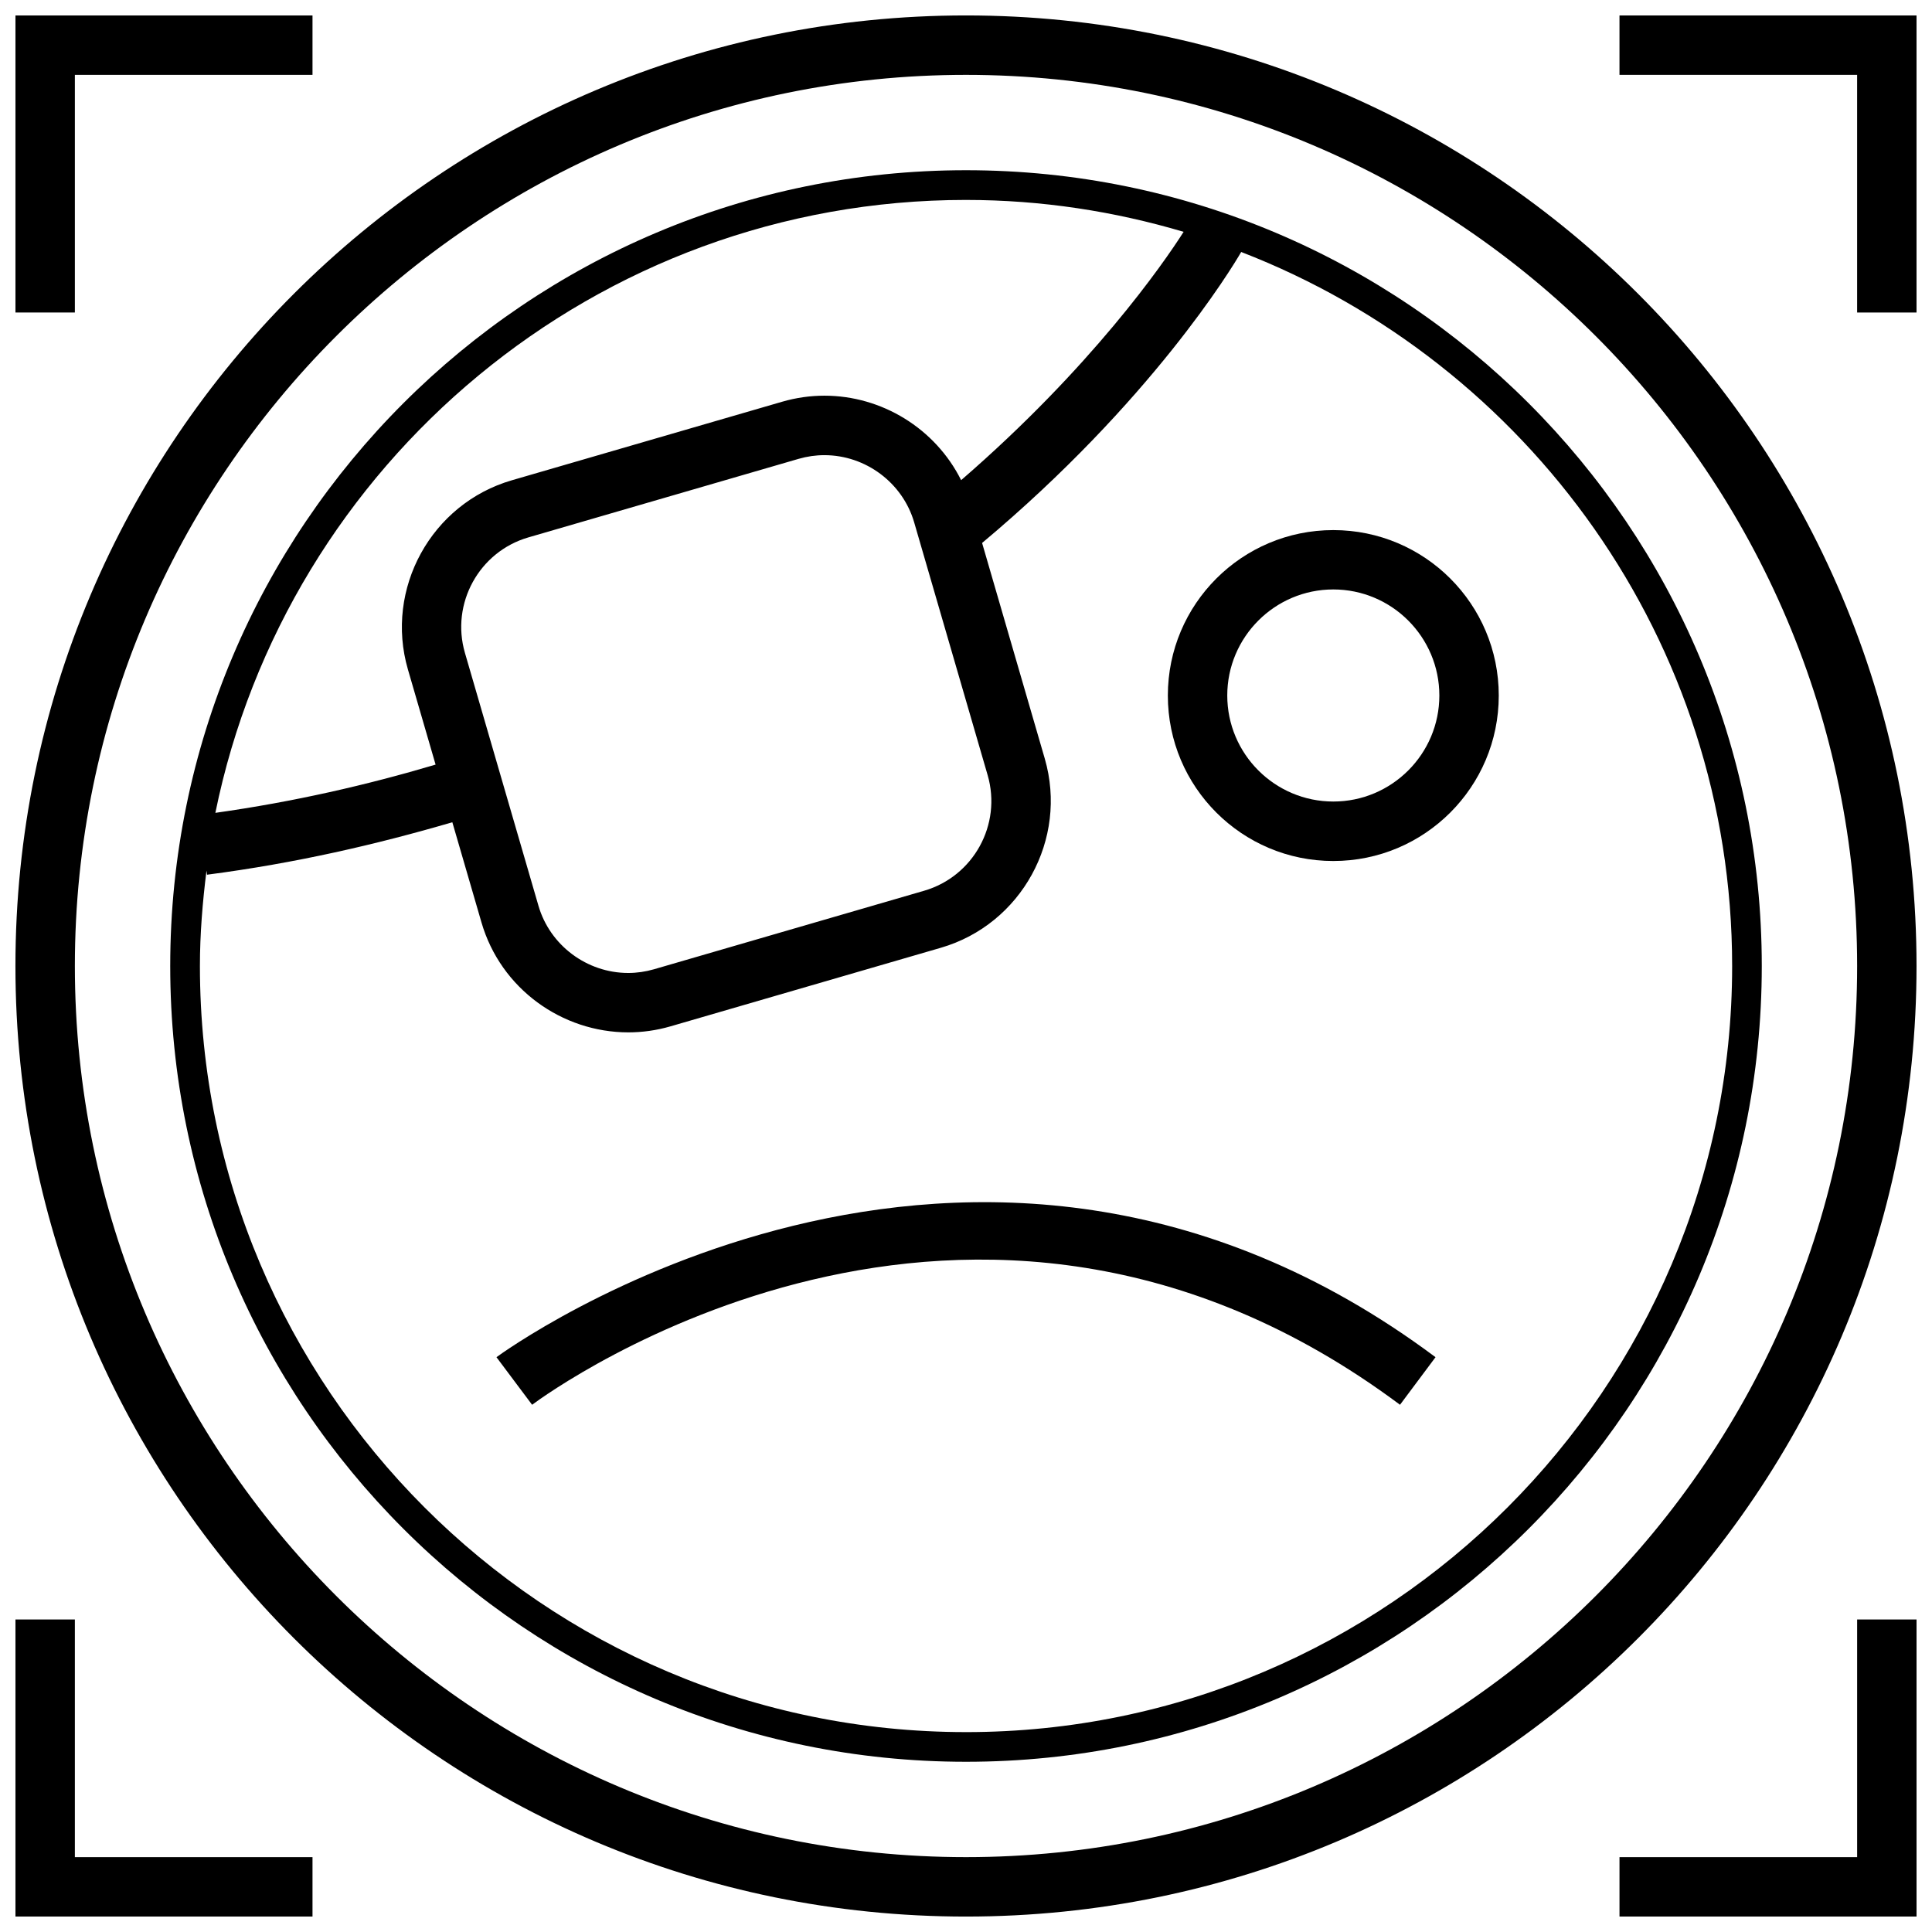 <?xml version="1.0" encoding="UTF-8"?>
<!-- Uploaded to: ICON Repo, www.iconrepo.com, Generator: ICON Repo Mixer Tools -->
<svg width="800px" height="800px" version="1.1" viewBox="144 144 512 512" xmlns="http://www.w3.org/2000/svg">
 <defs>
  <clipPath id="e">
   <path d="m148.09 148.09h503.81v503.81h-503.81z"/>
  </clipPath>
  <clipPath id="d">
   <path d="m573 148.09h78.902v78.906h-78.902z"/>
  </clipPath>
  <clipPath id="c">
   <path d="m148.09 148.09h78.906v78.906h-78.906z"/>
  </clipPath>
  <clipPath id="b">
   <path d="m573 573h78.902v78.902h-78.902z"/>
  </clipPath>
  <clipPath id="a">
   <path d="m148.09 573h78.906v78.902h-78.906z"/>
  </clipPath>
 </defs>
 <path d="m275.57 503.67 9.445 12.609c4.691-3.512 116.38-84.781 230 0l9.414-12.609c-123.23-91.977-247.62-0.926-248.86 0z"/>
 <path d="m497.34 284.48c-24.215 0-43.848 19.633-43.848 43.848 0 24.215 19.633 43.848 43.848 43.848s43.848-19.633 43.848-43.848c0-24.23-19.633-43.848-43.848-43.848zm0 71.934c-15.492 0-28.102-12.609-28.102-28.102 0-15.492 12.609-28.102 28.102-28.102s28.102 12.609 28.102 28.102c0 15.508-12.609 28.102-28.102 28.102z"/>
 <g clip-path="url(#e)">
  <path d="m651.9 400c0-139.13-112.77-251.91-251.91-251.91-139.13 0-251.9 112.77-251.9 251.91 0 139.13 112.77 251.91 251.91 251.91 139.13-0.004 251.9-112.78 251.9-251.91zm-251.9 236.16c-130.22 0-236.16-105.94-236.16-236.16s105.95-236.16 236.16-236.16 236.16 105.94 236.16 236.16c0 130.22-105.94 236.16-236.16 236.16z"/>
 </g>
 <path d="m400 189.11c-116.48 0-210.89 94.418-210.89 210.89 0 116.47 94.418 210.89 210.89 210.89 116.47 0 210.89-94.418 210.89-210.89 0-116.48-94.418-210.89-210.89-210.89zm0 7.875c20.043 0 39.359 3.023 57.672 8.453-5.434 8.535-24.465 35.961-58.961 65.809-6.879-13.746-21.066-22.387-36.227-22.387-3.715 0-7.477 0.52-11.211 1.605l-71.621 20.812c-21.363 6.203-33.754 28.766-27.551 50.129l7.336 25.223c-18.137 5.383-37.457 9.84-58.363 12.785 18.844-92.559 100.87-162.43 198.93-162.43zm-132.79 120.03c-3.797-13.066 3.746-26.812 16.828-30.605l71.605-20.812c2.234-0.645 4.519-0.977 6.816-0.977 10.957 0 20.75 7.32 23.805 17.805l19.477 67.008c3.793 13.082-3.746 26.812-16.832 30.621l-71.605 20.812c-2.234 0.645-4.519 0.977-6.816 0.977-10.957 0-20.75-7.32-23.789-17.805zm132.79 286.01c-111.94 0-203.02-91.082-203.02-203.02 0-8.582 0.707-16.973 1.746-25.285l0.141 1.086c23.488-3.055 44.871-8.016 65.008-13.902l7.715 26.527c5.117 17.633 21.379 29.156 38.918 29.156 3.715 0 7.477-0.52 11.211-1.605l71.605-20.812c21.363-6.203 33.754-28.766 27.551-50.129l-16.609-57.152c44.699-37.422 66.172-72.785 68.66-77.113 75.98 29.379 130.11 103.03 130.11 189.26-0.016 111.91-91.098 202.99-203.04 202.99z"/>
 <g clip-path="url(#d)">
  <path d="m573.18 163.84h62.977v62.977h15.742v-78.719h-78.719z"/>
 </g>
 <g clip-path="url(#c)">
  <path d="m163.84 163.84h62.977v-15.742h-78.719v78.719h15.742z"/>
 </g>
 <g clip-path="url(#b)">
  <path d="m636.16 636.16h-62.977v15.742h78.719v-78.719h-15.742z"/>
 </g>
 <g clip-path="url(#a)">
  <path d="m163.84 573.18h-15.742v78.719h78.719v-15.742h-62.977z"/>
 </g>
</svg>